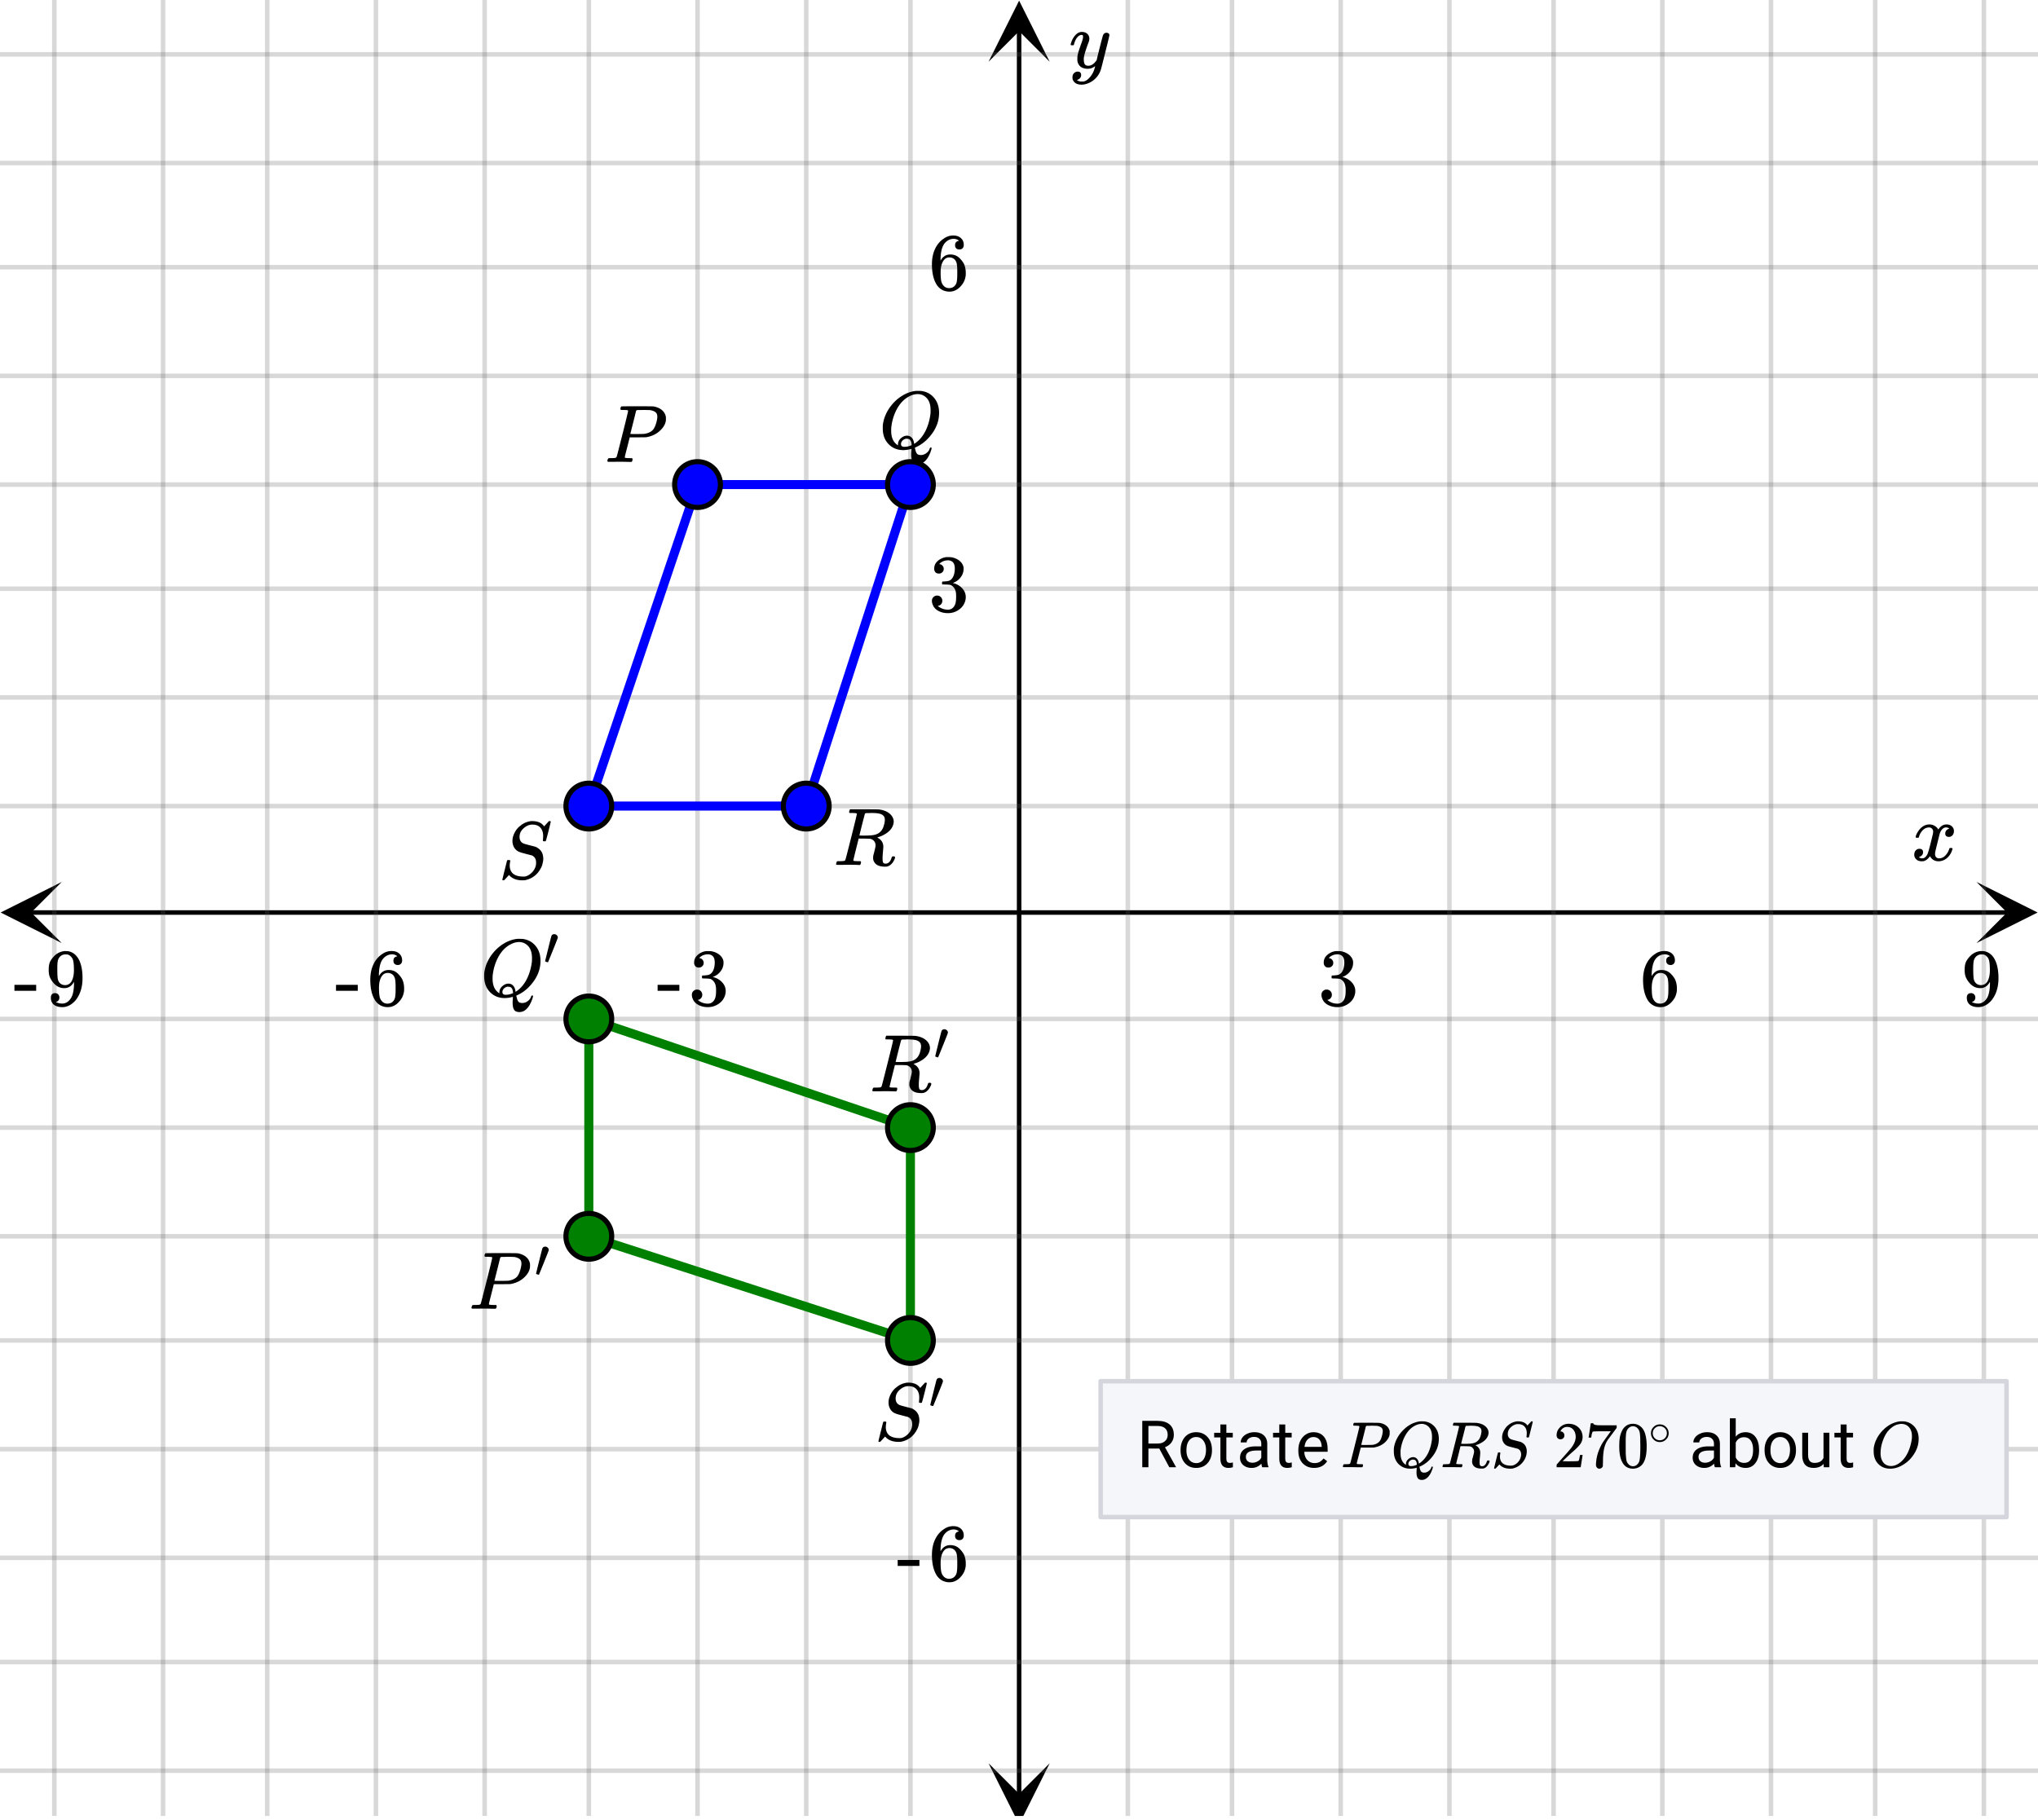 <svg xmlns="http://www.w3.org/2000/svg" xmlns:xlink="http://www.w3.org/1999/xlink" width="449.28" height="401.28" viewBox="0 0 336.96 300.96"><defs><symbol overflow="visible" id="h"><path d="M.781-3.75C.727-3.8.703-3.848.703-3.89c.031-.25.172-.563.422-.938.414-.633.941-1.004 1.578-1.11.133-.007.235-.015.297-.015.313 0 .598.086.86.25.269.156.46.355.578.594.113-.157.187-.25.218-.282.332-.375.711-.562 1.14-.562.364 0 .661.105.891.312.227.211.344.465.344.766 0 .281-.078.516-.234.703a.776.776 0 0 1-.625.281.64.64 0 0 1-.422-.14.521.521 0 0 1-.156-.39c0-.415.222-.696.672-.845a.58.58 0 0 0-.141-.093.705.705 0 0 0-.39-.094.91.91 0 0 0-.266.031c-.336.149-.586.445-.75.89-.032.075-.164.579-.39 1.516-.231.93-.356 1.45-.376 1.563a1.827 1.827 0 0 0-.047.406c0 .211.063.383.188.516.125.125.289.187.5.187.383 0 .726-.16 1.031-.484.3-.32.508-.676.625-1.063.02-.082.04-.129.063-.14.03-.02.109-.031.234-.031.164 0 .25.039.25.109 0 .012-.012.058-.031.14-.149.563-.461 1.055-.938 1.47-.43.323-.875.484-1.344.484-.625 0-1.101-.282-1.421-.844-.262.406-.594.68-1 .812-.086.02-.2.032-.344.032-.524 0-.89-.188-1.11-.563a.953.953 0 0 1-.14-.531c0-.27.078-.5.234-.688a.798.798 0 0 1 .625-.28c.395 0 .594.187.594.562 0 .336-.164.574-.484.718a.359.359 0 0 1-.063.047l-.078.031c-.012.012-.024.016-.031.016h-.032c0 .031.063.074.188.125a.817.817 0 0 0 .36.078c.32 0 .597-.203.827-.61.102-.163.282-.75.532-1.75.05-.206.109-.437.171-.687.063-.257.11-.457.141-.593.031-.133.05-.211.063-.235a2.86 2.86 0 0 0 .078-.531.678.678 0 0 0-.188-.5.613.613 0 0 0-.484-.203c-.406 0-.762.156-1.063.469a2.562 2.562 0 0 0-.609 1.078c-.012.074-.031.12-.063.14a.752.752 0 0 1-.218.016zm0 0"/></symbol><symbol overflow="visible" id="m"><path d="M6.234-5.813c.125 0 .227.04.313.11.094.062.14.152.14.266 0 .117-.226 1.058-.671 2.828C5.578-.836 5.328.133 5.266.312a3.459 3.459 0 0 1-.688 1.22 3.641 3.641 0 0 1-1.11.874c-.491.239-.945.36-1.359.36-.687 0-1.152-.22-1.39-.657-.094-.125-.14-.304-.14-.53 0-.306.085-.544.265-.72.187-.168.379-.25.578-.25.394 0 .594.188.594.563 0 .332-.157.578-.47.734a.298.298 0 0 1-.062.032.295.295 0 0 0-.078.03c-.011.009-.023.016-.031.016L1.328 2c.031.05.129.11.297.172.133.05.273.078.422.078h.11c.155 0 .273-.012.359-.031.332-.094.648-.324.953-.688A3.69 3.69 0 0 0 4.188.25c.093-.3.14-.477.14-.531 0-.008-.012-.004-.031.015a.358.358 0 0 1-.078.047c-.336.239-.703.36-1.11.36-.46 0-.84-.106-1.14-.313-.293-.219-.48-.531-.563-.937a2.932 2.932 0 0 1-.015-.407c0-.218.007-.382.03-.5.063-.394.266-1.054.61-1.984.196-.531.297-.898.297-1.11a.838.838 0 0 0-.031-.265c-.024-.05-.074-.078-.156-.078h-.063c-.21 0-.406.094-.594.281-.293.293-.511.727-.656 1.297 0 .012-.008.027-.015.047a.188.188 0 0 1-.032.047l-.015.015c-.012.012-.028.016-.047.016h-.36C.305-3.8.281-3.836.281-3.86a.97.97 0 0 1 .047-.203c.188-.625.469-1.113.844-1.468.3-.282.617-.422.953-.422.383 0 .688.105.906.312.227.2.344.485.344.86-.023.168-.04.261-.047.281 0 .055-.07.246-.203.578-.367 1-.586 1.735-.656 2.203a1.857 1.857 0 0 0-.016.297c0 .344.05.61.156.797.114.18.313.266.594.266.207 0 .406-.051.594-.157a1.84 1.84 0 0 0 .422-.328c.093-.101.21-.242.36-.422a32.833 32.833 0 0 1 .25-1.063c.093-.35.175-.687.25-1 .343-1.35.534-2.062.577-2.124a.592.592 0 0 1 .578-.36zm0 0"/></symbol><symbol overflow="visible" id="n"><path d="M3.875-8.469c0-.008-.008-.02-.016-.031a.084.084 0 0 0-.046-.016c-.012-.007-.028-.02-.047-.03a.291.291 0 0 0-.094-.017c-.031-.007-.063-.015-.094-.015H3.36a.516.516 0 0 0-.125-.016h-.14c-.219 0-.356-.004-.406-.015-.043-.008-.07-.04-.079-.094a.474.474 0 0 1 0-.188c.063-.175.102-.27.125-.28.032-.02.907-.032 2.625-.032 1.707 0 2.618.012 2.735.031.531.094.972.281 1.328.563.351.28.582.652.687 1.109.008.055.016.172.016.36 0 .218-.012.367-.031.437-.106.512-.39.996-.86 1.453-.617.617-1.414 1.008-2.39 1.172-.063 0-.54.008-1.422.016H4.14l-.407 1.609C3.461-1.41 3.328-.86 3.328-.797c0 .063.016.102.047.11.063.03.305.054.734.062h.422a.57.57 0 0 1 .078.156.888.888 0 0 1-.093.406C4.473-.02 4.398 0 4.296 0c-.148 0-.417-.004-.812-.016-.386-.007-.73-.015-1.03-.015-.294 0-.626.008-1 .015H.687C.57-.016.5-.036.468-.078c-.023-.04-.03-.063-.03-.063 0-.02.015-.086.046-.203.04-.133.079-.21.11-.234.031-.031.133-.047.312-.047.239 0 .508-.008.813-.031.125-.031.207-.086.25-.172.031-.031.351-1.274.968-3.735.626-2.468.938-3.769.938-3.906zm4.828 1c0-.343-.101-.593-.297-.75-.199-.156-.484-.27-.86-.344-.062-.007-.421-.019-1.077-.03-.149 0-.305.007-.469.015h-.547c-.125.012-.21.055-.25.125-.023.055-.11.402-.266 1.047-.156.636-.312 1.258-.468 1.86a21.21 21.21 0 0 1-.235.905c0 .024.364.032 1.094.032.75-.008 1.16-.02 1.234-.032.602-.093 1.067-.304 1.391-.64.238-.25.442-.688.61-1.313.093-.363.14-.656.14-.875zm0 0"/></symbol><symbol overflow="visible" id="o"><path d="M5.375 1.078c0-.094.004-.258.016-.484.02-.23.03-.383.03-.453V.094L5.22.14a4.88 4.88 0 0 1-1.14.156c-.95 0-1.743-.305-2.376-.922C1.016-1.289.672-2.18.672-3.297c0-.312.004-.508.015-.594.165-1.238.688-2.375 1.563-3.406.25-.289.52-.562.813-.812 1-.82 2.039-1.286 3.124-1.391h.235c.344 0 .555.008.64.016.883.125 1.594.515 2.125 1.171.532.649.797 1.465.797 2.454 0 1.199-.375 2.324-1.125 3.375C8.11-1.441 7.227-.688 6.22-.22l-.235.11v.062c0 .012.004.027.016.047.008.031.016.063.016.094.007.031.02.054.03.078.071.351.173.598.298.734.133.133.336.203.61.203.343 0 .655-.109.937-.328.28-.21.457-.453.53-.734.063-.125.126-.188.188-.188.07 0 .118.04.141.11 0 .05-.031.18-.094.39-.367 1.094-.867 1.797-1.5 2.11a1.7 1.7 0 0 1-.672.14c-.418 0-.71-.132-.875-.39-.156-.262-.234-.64-.234-1.14zm-.703-3.172c.332 0 .601.121.812.36.207.23.332.562.375 1l.188-.125C6.734-1.336 7.289-2 7.719-2.844c.426-.844.707-1.804.843-2.89.008-.082.016-.274.016-.579 0-1.05-.308-1.8-.922-2.25a1.918 1.918 0 0 0-1.218-.406c-.438 0-.883.117-1.329.344-.812.398-1.492 1.063-2.03 2-.532.938-.868 1.992-1 3.156a6.182 6.182 0 0 0-.017.563c0 .93.243 1.633.735 2.11.207.187.336.28.39.28v-.109c0-.406.157-.75.47-1.031.32-.29.66-.438 1.015-.438zM4.234-.25c.414 0 .82-.094 1.22-.281l-.016-.125c-.043-.5-.211-.797-.5-.89a1.545 1.545 0 0 0-.266-.032h-.078c-.024-.008-.04-.016-.047-.016a.456.456 0 0 0-.172.047.985.985 0 0 0-.484.313.788.788 0 0 0-.204.53c0 .306.18.454.547.454zm0 0"/></symbol><symbol overflow="visible" id="p"><path d="M3.875-8.469c0-.008-.008-.02-.016-.031a.084.084 0 0 0-.046-.016c-.012-.007-.028-.02-.047-.03a.291.291 0 0 0-.094-.017c-.031-.007-.063-.015-.094-.015H3.36a.516.516 0 0 0-.125-.016h-.53c-.044-.008-.075-.039-.095-.094-.011-.019-.007-.097.016-.234.05-.164.094-.258.125-.281h2.344c1.55 0 2.39.012 2.515.031.813.117 1.43.399 1.86.844.332.355.5.75.5 1.187 0 .094-.024.23-.063.407-.21.804-.87 1.453-1.984 1.953-.399.148-.621.218-.672.218l.094.079c.601.336.906.828.906 1.484 0 .105-.023.39-.063.86-.042.43-.062.78-.062 1.062 0 .312.031.539.094.672.062.125.195.187.406.187.125 0 .207-.008.25-.031.344-.125.582-.422.719-.89.05-.126.086-.204.11-.235.03-.031.097-.047.202-.047.188 0 .281.059.281.172 0 .156-.109.414-.328.766-.273.398-.59.64-.953.734-.062.02-.195.031-.39.031-.93 0-1.532-.281-1.813-.844a1.141 1.141 0 0 1-.14-.546v-.22c.007-.062.019-.128.03-.202a.716.716 0 0 1 .032-.157c.008-.039.031-.117.063-.234a2.01 2.01 0 0 0 .078-.312c.132-.508.203-.836.203-.985 0-.445-.196-.781-.578-1a1.217 1.217 0 0 0-.344-.11c-.086-.007-.402-.019-.953-.03h-.922l-.438 1.75a82.615 82.615 0 0 0-.437 1.812c0 .063.008.102.031.11.063.03.313.054.75.062h.406c.051.063.079.105.079.125.007.012 0 .094-.032.25a.464.464 0 0 1-.14.25h-.204a34.22 34.22 0 0 0-1.765-.031c-.211 0-.512.008-.906.015H.672C.516-.016.437-.055.437-.14c0-.007.016-.07.047-.187.04-.164.086-.258.141-.281a.954.954 0 0 1 .203-.016h.078c.239 0 .508-.008.813-.031.125-.031.207-.086.25-.172.031-.031.351-1.274.968-3.735.626-2.468.938-3.769.938-3.906zm4.406.344c-.187-.195-.437-.32-.75-.375-.304-.063-.734-.094-1.297-.094-.117 0-.23.008-.343.016h-.437c-.126.012-.212.055-.25.125-.013.023-.169.621-.47 1.797a169.86 169.86 0 0 0-.437 1.781c0 .012.312.016.937.016.696-.008 1.164-.04 1.407-.094.582-.094 1.03-.36 1.343-.797.145-.195.266-.46.36-.797.101-.344.156-.648.156-.922 0-.281-.074-.5-.219-.656zm0 0"/></symbol><symbol overflow="visible" id="q"><path d="M7.453-7.016c0-.601-.156-1.07-.469-1.406-.304-.332-.746-.5-1.328-.5-.5 0-.98.203-1.437.61-.45.398-.672.874-.672 1.437 0 .281.066.523.203.719.145.199.328.328.547.39.031.024.344.11.937.266.602.156.91.234.922.234.125.043.29.137.5.282.54.386.813.96.813 1.718 0 .243-.04.493-.11.75-.043.25-.132.5-.265.75C6.53-.66 5.66.016 4.484.266a2.94 2.94 0 0 1-.468.03c-.887 0-1.579-.245-2.079-.734l-.125-.156-.39.422c-.25.281-.39.426-.422.438-.023.02-.063.03-.125.03C.758.297.703.259.703.189c0-.032.258-1.086.781-3.172.02-.051.11-.079.266-.079h.172c.05.043.078.075.078.094.008.012.004.086-.016.219a3.75 3.75 0 0 0-.062.688c.031.585.238 1.023.625 1.312.394.281.93.422 1.61.422.081 0 .19-.004.327-.016.414-.101.79-.328 1.125-.672.344-.351.555-.757.641-1.218.02-.07.031-.211.031-.422 0-.57-.234-.961-.703-1.172-.055-.008-.375-.094-.969-.25-.593-.156-.902-.242-.921-.266a1.704 1.704 0 0 1-.954-.672c-.242-.343-.359-.75-.359-1.218 0-.446.125-.91.375-1.391.258-.477.57-.848.938-1.11.457-.394 1.007-.644 1.656-.75a.582.582 0 0 1 .14-.015h.157c.925 0 1.582.293 1.968.875l.797-.875h.11c.125 0 .187.031.187.094 0 .062-.133.61-.39 1.64-.262 1.024-.407 1.547-.438 1.579-.023.023-.09.03-.203.03-.18 0-.266-.034-.266-.109 0-.05.004-.097.016-.14 0-.04.004-.133.016-.282.007-.156.015-.265.015-.328zm0 0"/></symbol><symbol overflow="visible" id="i"><path d="M1.719-6.25c-.25 0-.446-.07-.578-.219a.863.863 0 0 1-.204-.593c0-.508.196-.938.594-1.282a2.566 2.566 0 0 1 1.407-.625h.203c.312 0 .507.008.593.016.301.043.602.137.907.281.593.305.968.727 1.125 1.266.02.093.03.218.03.375 0 .523-.167.996-.5 1.422-.323.418-.73.714-1.218.89-.055.024-.055.04 0 .047.008 0 .05.012.125.031.55.157 1.016.446 1.39.86.376.418.563.89.563 1.422 0 .367-.086.718-.25 1.062-.218.461-.574.84-1.062 1.14-.492.302-1.04.454-1.64.454-.595 0-1.122-.125-1.579-.375-.46-.25-.766-.586-.922-1.016a1.45 1.45 0 0 1-.14-.656c0-.25.082-.453.25-.61a.831.831 0 0 1 .609-.25c.25 0 .453.087.61.25.163.169.25.372.25.61 0 .21-.063.39-.188.547a.768.768 0 0 1-.469.281l-.094.031c.489.407 1.047.61 1.672.61.5 0 .875-.239 1.125-.719.156-.29.234-.742.234-1.36v-.265c0-.852-.292-1.426-.875-1.719-.124-.05-.398-.082-.812-.093l-.563-.016-.046-.031c-.024-.02-.032-.086-.032-.204 0-.113.008-.18.032-.203.03-.03.054-.046.078-.046.25 0 .508-.02.781-.063.395-.05.695-.27.906-.656.207-.395.313-.867.313-1.422 0-.582-.157-.973-.469-1.172a1.131 1.131 0 0 0-.64-.188c-.45 0-.844.122-1.188.36l-.125.094a.671.671 0 0 0-.094.109l-.047.047a.88.88 0 0 0 .094.031c.176.024.328.11.453.266.125.148.188.32.188.515a.715.715 0 0 1-.235.547.76.76 0 0 1-.562.219zm0 0"/></symbol><symbol overflow="visible" id="j"><path d="M5.031-8.11c-.199-.195-.48-.304-.843-.328-.625 0-1.153.274-1.579.813-.418.586-.625 1.492-.625 2.719L2-4.86l.11-.172c.363-.54.859-.813 1.484-.813.414 0 .781.09 1.094.266a2.6 2.6 0 0 1 .64.547c.219.242.395.492.531.75.196.449.297.933.297 1.453v.234c0 .211-.027.403-.078.578-.105.532-.383 1.032-.828 1.5-.387.407-.82.66-1.297.766a2.688 2.688 0 0 1-.547.047c-.168 0-.32-.016-.453-.047-.668-.125-1.2-.484-1.594-1.078C.83-1.66.563-2.79.563-4.218c0-.97.171-1.817.515-2.548.344-.726.82-1.296 1.438-1.703a2.62 2.62 0 0 1 1.562-.515c.531 0 .953.14 1.266.421.32.282.484.665.484 1.141 0 .23-.07.414-.203.547-.125.137-.297.203-.516.203-.218 0-.398-.062-.53-.187-.126-.125-.188-.301-.188-.532 0-.406.21-.644.64-.718zm-.593 3.235a1.18 1.18 0 0 0-.97-.484c-.335 0-.605.105-.812.312C2.22-4.597 2-3.883 2-2.907c0 .794.05 1.345.156 1.657.094.273.242.5.453.688.22.187.477.28.782.28.457 0 .804-.171 1.046-.515.133-.187.22-.41.25-.672.04-.258.063-.64.063-1.14v-.422c0-.508-.023-.895-.063-1.156a1.566 1.566 0 0 0-.25-.688zm0 0"/></symbol><symbol overflow="visible" id="k"><path d="M2.328-1.297a.76.76 0 0 1-.14.469.597.597 0 0 1-.36.234l-.062.016c0 .012.03.039.093.078a.289.289 0 0 0 .157.063c.195.093.453.14.765.14.164 0 .281-.008.344-.031.438-.102.8-.379 1.094-.828.351-.508.531-1.383.531-2.625v-.094l-.078.11c-.367.617-.883.921-1.547.921-.719 0-1.328-.312-1.828-.937a3.351 3.351 0 0 1-.563-.938c-.117-.3-.171-.687-.171-1.156 0-.52.066-.945.203-1.281.144-.332.39-.672.734-1.016a2.658 2.658 0 0 1 1.672-.797l.031-.015h.078c.008 0 .035.007.078.015h.11c.187 0 .316.012.39.031.727.157 1.297.622 1.704 1.391.394.781.593 1.797.593 3.047 0 1.262-.273 2.324-.812 3.188a3.582 3.582 0 0 1-1.14 1.187c-.45.281-.915.422-1.391.422-.575 0-1.032-.133-1.376-.39C1.095-.364.922-.75.922-1.25c0-.508.234-.766.703-.766.207 0 .375.07.5.204a.676.676 0 0 1 .203.515zm1.36-7.11a4.146 4.146 0 0 0-.376-.015c-.335 0-.624.121-.874.36a1.5 1.5 0 0 0-.376.718c-.054.274-.078.735-.078 1.39 0 .618.02 1.106.063 1.47.039.336.172.609.39.828.227.21.516.312.86.312h.047c.488-.039.844-.289 1.062-.75.219-.468.328-1.035.328-1.703 0-.695-.039-1.203-.109-1.516A1.36 1.36 0 0 0 4.297-8a1.248 1.248 0 0 0-.61-.406zm0 0"/></symbol><symbol overflow="visible" id="l"><path d="M.14-2.406v-.985h3.594v.985zm0 0"/></symbol><symbol overflow="visible" id="r"><path d="M1.781-5.031c.157 0 .29.058.407.172a.485.485 0 0 1 .171.359.547.547 0 0 1-.03.14c0 .044-.263.712-.782 2C1.023-1.065.757-.413.75-.405c-.012.011-.027.015-.047.015A.734.734 0 0 1 .5-.437C.344-.488.266-.523.266-.547c0-.039.164-.734.5-2.078.332-1.352.515-2.063.546-2.125.083-.188.239-.281.47-.281zm0 0"/></symbol><symbol overflow="visible" id="s"><path d="M3.703-3.094H1.906V0H.891v-7.672h2.53c.864 0 1.524.2 1.985.594.469.398.703.969.703 1.719 0 .48-.132.898-.39 1.25-.25.355-.61.62-1.078.796l1.812 3.25V0H5.36zm-1.797-.828h1.547c.5 0 .895-.129 1.188-.39.3-.258.453-.61.453-1.047 0-.47-.14-.829-.422-1.079-.281-.257-.688-.39-1.219-.39H1.906zm0 0"/></symbol><symbol overflow="visible" id="t"><path d="M.484-2.906c0-.551.11-1.051.329-1.5.218-.446.519-.79.906-1.032.394-.238.843-.359 1.343-.359.782 0 1.41.274 1.891.813.477.53.719 1.242.719 2.125v.078c0 .554-.11 1.054-.328 1.5A2.45 2.45 0 0 1 4.437-.25c-.398.242-.851.36-1.359.36-.773 0-1.398-.266-1.875-.797-.48-.54-.719-1.254-.719-2.141zm.97.125c0 .625.144 1.133.437 1.515.3.387.695.579 1.187.579.488 0 .879-.192 1.172-.579.29-.394.438-.941.438-1.64 0-.625-.153-1.13-.454-1.516A1.405 1.405 0 0 0 3.063-5c-.481 0-.872.195-1.172.578-.293.375-.438.922-.438 1.64zm0 0"/></symbol><symbol overflow="visible" id="u"><path d="M2.063-7.078v1.375h1.062v.766H2.062v3.53c0 .231.047.403.141.516.094.118.254.172.485.172.113 0 .265-.023.453-.078V0c-.25.07-.496.11-.735.11-.437 0-.773-.13-1-.391-.218-.27-.328-.645-.328-1.125v-3.532H.047v-.765h1.031v-1.375zm0 0"/></symbol><symbol overflow="visible" id="v"><path d="M4.25 0c-.055-.113-.102-.313-.14-.594-.45.469-.985.703-1.61.703-.563 0-1.027-.156-1.39-.468a1.567 1.567 0 0 1-.532-1.22c0-.593.223-1.05.672-1.374.445-.332 1.082-.5 1.906-.5h.938v-.453c0-.332-.106-.598-.313-.797-.199-.207-.496-.313-.89-.313-.344 0-.637.09-.875.266-.23.18-.344.39-.344.64H.688c0-.288.097-.566.296-.827.207-.27.485-.477.829-.625a2.72 2.72 0 0 1 1.14-.235c.656 0 1.164.168 1.531.5.375.324.57.774.594 1.344v2.625c0 .523.067.937.203 1.25V0zM2.64-.75c.301 0 .587-.078.86-.234.281-.157.477-.36.594-.61v-1.172h-.75c-1.2 0-1.797.352-1.797 1.047 0 .305.098.543.297.719.207.168.472.25.797.25zm0 0"/></symbol><symbol overflow="visible" id="w"><path d="M3.094.11c-.774 0-1.403-.255-1.89-.766-.481-.508-.72-1.188-.72-2.031v-.188c0-.563.11-1.063.329-1.5.218-.445.519-.797.906-1.047.383-.25.804-.375 1.265-.375.739 0 1.313.246 1.72.734.413.481.624 1.18.624 2.094v.406h-3.86c.009.555.173 1.008.485 1.36.313.344.711.516 1.203.516.344 0 .633-.067.875-.204.239-.144.446-.332.625-.562L5.25-1C4.77-.258 4.05.11 3.094.11zM2.984-5c-.398 0-.73.148-1 .438-.261.28-.421.68-.484 1.187h2.844v-.063c-.024-.5-.153-.882-.39-1.156C3.71-4.864 3.39-5 2.983-5zm0 0"/></symbol><symbol overflow="visible" id="G"><path d="M5.563-2.781c0 .867-.204 1.562-.61 2.094-.398.53-.933.796-1.61.796-.718 0-1.277-.254-1.671-.765L1.625 0h-.89v-8.094h.968v3.031c.395-.488.938-.734 1.625-.734.695 0 1.242.262 1.64.781.395.524.595 1.235.595 2.141zm-.985-.11c0-.664-.133-1.175-.39-1.53-.25-.364-.618-.548-1.094-.548-.649 0-1.11.297-1.39.89v2.47c.3.593.769.89 1.405.89.47 0 .829-.18 1.079-.547.257-.363.39-.906.39-1.625zm0 0"/></symbol><symbol overflow="visible" id="H"><path d="M4.25-.563c-.375.45-.934.672-1.672.672-.605 0-1.07-.175-1.39-.53-.313-.352-.47-.876-.47-1.563v-3.72h.97v3.688c0 .868.351 1.297 1.062 1.297.738 0 1.234-.273 1.484-.828v-4.156h.97V0H4.28zm0 0"/></symbol><symbol overflow="visible" id="y"><path d="M3.094-6.766c0-.007-.008-.02-.016-.03 0-.009-.012-.016-.031-.016A.084.084 0 0 0 3-6.829a.11.11 0 0 0-.063-.016c-.023-.008-.046-.015-.078-.015h-.172a.342.342 0 0 0-.109-.016h-.094c-.187 0-.296-.004-.328-.016a.135.135 0 0 1-.078-.062c-.012-.031-.008-.082.016-.156.039-.145.07-.223.094-.235.019-.008.718-.015 2.093-.015 1.364 0 2.094.011 2.188.03.426.075.781.227 1.062.454.282.219.469.512.563.875v.281c0 .188-.008.309-.016.36-.086.406-.312.796-.687 1.171-.5.493-1.141.797-1.922.922-.055.012-.434.016-1.14.016H3.312l-.329 1.281c-.218.836-.328 1.278-.328 1.328 0 .055.016.086.047.094.04.024.235.04.578.047h.344a.38.38 0 0 1 .063.125.725.725 0 0 1-.079.328C3.58-.016 3.52 0 3.438 0H2.78c-.312-.008-.586-.016-.812-.016H.547C.453-.016.395-.03.375-.062a.197.197 0 0 1-.016-.063c0-.008.008-.055.032-.14.03-.114.054-.18.078-.204C.5-.489.582-.5.719-.5c.195 0 .414-.008.656-.031a.31.31 0 0 0 .203-.125c.02-.031.274-1.031.766-3 .5-1.969.75-3.004.75-3.11zm3.86.797c0-.27-.079-.468-.235-.593-.157-.133-.387-.227-.688-.282-.043-.008-.328-.02-.86-.031-.124 0-.25.008-.374.016h-.438c-.093.011-.164.043-.203.093-.011.055-.078.336-.203.844a272.194 272.194 0 0 1-.562 2.219c0 .012.289.015.875.015.601-.007.93-.015.984-.015.477-.07.848-.242 1.11-.516.195-.195.359-.547.484-1.047.07-.3.11-.535.11-.703zm0 0"/></symbol><symbol overflow="visible" id="z"><path d="M4.297.86c0-.075.004-.204.016-.391.007-.188.015-.305.015-.344V.078l-.156.047c-.336.07-.637.11-.906.11-.762 0-1.399-.243-1.907-.735C.816-1.031.547-1.738.547-2.625v-.484c.133-.989.55-1.895 1.25-2.72.207-.226.426-.444.656-.655.79-.657 1.625-1.024 2.5-1.11h.172c.281 0 .457.008.531.016.696.105 1.258.418 1.688.937.426.512.64 1.164.64 1.954 0 .96-.304 1.859-.906 2.703-.594.836-1.297 1.437-2.11 1.812l-.187.078v.063c0 .011.004.023.016.031.008.02.016.04.016.063 0 .03.003.054.015.078.063.28.145.472.25.578.102.113.266.172.484.172.27 0 .516-.09.735-.266.226-.168.375-.367.437-.594.04-.101.086-.156.141-.156.063 0 .102.04.125.11 0 .038-.027.144-.078.312-.293.863-.695 1.422-1.203 1.672-.18.082-.356.125-.532.125-.335 0-.57-.11-.703-.328-.125-.211-.187-.512-.187-.907zm-.563-2.532c.258 0 .473.094.641.281.176.188.281.454.313.797l.14-.094c.55-.382 1-.91 1.344-1.578.344-.675.566-1.445.672-2.312.008-.07.015-.227.015-.469 0-.844-.246-1.441-.734-1.797a1.557 1.557 0 0 0-.984-.328c-.344 0-.696.09-1.047.266-.657.324-1.2.86-1.625 1.61-.43.75-.7 1.593-.813 2.53v.438c0 .75.192 1.312.578 1.687.164.157.27.235.313.235V-.5c0-.32.125-.598.375-.828.258-.227.531-.344.812-.344zM3.391-.188c.32 0 .644-.078.968-.234l-.015-.11c-.032-.394-.164-.628-.39-.702a1.201 1.201 0 0 0-.22-.032h-.093a.547.547 0 0 0-.141.032.83.83 0 0 0-.39.25.635.635 0 0 0-.157.421c0 .25.145.375.438.375zm0 0"/></symbol><symbol overflow="visible" id="A"><path d="M3.094-6.766c0-.007-.008-.02-.016-.03 0-.009-.012-.016-.031-.016A.084.084 0 0 0 3-6.829a.11.11 0 0 0-.063-.016c-.023-.008-.046-.015-.078-.015h-.172a.342.342 0 0 0-.109-.016H2.156a.085.085 0 0 1-.062-.063c-.024-.019-.016-.085.015-.203.032-.125.063-.195.094-.218h1.875c1.238 0 1.906.011 2 .03.656.095 1.149.321 1.484.673.27.281.407.601.407.953a1.7 1.7 0 0 1-.047.328c-.168.637-.695 1.152-1.578 1.547-.324.125-.508.187-.547.187l.078.047c.477.274.719.668.719 1.188 0 .086-.016.312-.047.687a7.131 7.131 0 0 0-.063.86c0 .25.024.43.079.53.05.106.164.157.343.157a.661.661 0 0 0 .188-.016c.27-.113.46-.359.578-.734a.6.6 0 0 1 .094-.172c.02-.02.07-.031.156-.031.144 0 .219.043.219.125 0 .125-.09.328-.266.61-.21.324-.46.519-.75.593a2.389 2.389 0 0 1-.313.016c-.75 0-1.234-.223-1.453-.672a.986.986 0 0 1-.109-.438v-.171c.008-.051.016-.102.016-.157.007-.062.015-.11.015-.14.008-.032.032-.094.063-.188s.05-.176.062-.25c.114-.406.172-.664.172-.781 0-.352-.156-.617-.469-.797a.655.655 0 0 0-.265-.078c-.074-.008-.328-.02-.766-.031h-.75l-.344 1.406c-.242.95-.359 1.43-.359 1.437 0 .055.008.086.031.094.051.024.25.04.594.047h.344a.442.442 0 0 1 .047.094c.007.011.004.078-.016.203a.536.536 0 0 1-.11.203H3.36a51.242 51.242 0 0 0-1.421-.016H.546c-.125 0-.188-.03-.188-.093 0-.008.008-.063.032-.157C.42-.398.457-.473.5-.484A.657.657 0 0 1 .656-.5H.72c.195 0 .414-.008.656-.031a.31.31 0 0 0 .203-.125c.02-.031.274-1.031.766-3 .5-1.969.75-3.004.75-3.11zm3.531.282a1.066 1.066 0 0 0-.61-.313c-.242-.05-.585-.078-1.03-.078-.087 0-.173.008-.266.016h-.36c-.093.011-.164.043-.203.093 0 .024-.12.508-.36 1.454a77.8 77.8 0 0 0-.358 1.421c0 .012.25.016.75.016.562-.008.93-.035 1.109-.078.469-.082.828-.297 1.078-.64.125-.165.223-.384.297-.657.082-.27.125-.508.125-.719 0-.226-.059-.398-.172-.515zm0 0"/></symbol><symbol overflow="visible" id="B"><path d="M5.969-5.61c0-.488-.125-.863-.375-1.124-.25-.27-.61-.407-1.078-.407-.399 0-.778.164-1.141.485-.367.324-.547.71-.547 1.156 0 .219.055.414.172.578a.798.798 0 0 0 .438.313c.019.023.269.093.75.218.476.125.722.188.734.188.101.031.238.105.406.219.426.304.64.761.64 1.375a2.77 2.77 0 0 1-.297 1.203C5.224-.531 4.524.008 3.579.219a3.89 3.89 0 0 1-.36.015C2.5.234 1.942.035 1.548-.359l-.11-.11-.296.328C.94.08.832.191.812.203.79.223.754.234.704.234.61.234.563.207.563.156c0-.023.207-.863.625-2.531.007-.05.082-.078.218-.078h.14c.032.043.048.07.048.078.008.012.004.07-.016.172-.031.18-.047.36-.047.547.032.468.203.82.516 1.047.312.23.738.343 1.281.343.063 0 .145-.004.25-.015.344-.082.645-.258.906-.531.27-.282.442-.61.516-.985.02-.05.031-.16.031-.328 0-.457-.187-.77-.562-.938-.043-.007-.305-.078-.782-.203a14.26 14.26 0 0 1-.75-.203 1.417 1.417 0 0 1-.765-.547 1.657 1.657 0 0 1-.281-.968c0-.352.101-.723.312-1.11.207-.383.453-.68.735-.89a2.735 2.735 0 0 1 1.328-.594.49.49 0 0 1 .125-.016H4.5c.75 0 1.273.23 1.578.688l.64-.688h.094c.094 0 .141.028.141.078 0 .043-.105.477-.312 1.297-.2.824-.309 1.246-.329 1.266-.023.023-.078.031-.171.031-.149 0-.22-.031-.22-.094 0-.039.005-.078.016-.109 0-.031.004-.102.016-.219.008-.125.016-.21.016-.265zm0 0"/></symbol><symbol overflow="visible" id="I"><path d="M4.953-7.594h.172c.281 0 .457.008.531.016.696.105 1.258.418 1.688.937.426.512.64 1.164.64 1.954 0 .968-.312 1.886-.937 2.75A5.192 5.192 0 0 1 5.547-.5c-.75.492-1.508.734-2.266.734-.773 0-1.414-.242-1.922-.734C.816-1.031.547-1.738.547-2.625v-.484c.133-.989.55-1.895 1.25-2.72.207-.226.426-.444.656-.655.79-.657 1.625-1.024 2.5-1.11zm1.922 2.469c0-.55-.125-1.004-.375-1.36a1.594 1.594 0 0 0-1.031-.656 1.72 1.72 0 0 0-.344-.03c-.148 0-.277.015-.39.046-.45.074-.872.277-1.266.61-.168.124-.367.32-.594.577-.336.43-.617.977-.844 1.641a6.009 6.009 0 0 0-.344 1.969c0 .523.102.965.313 1.328.207.355.492.59.86.703.187.063.363.094.53.094.438 0 .864-.133 1.282-.406.863-.563 1.492-1.485 1.89-2.766.208-.688.313-1.27.313-1.75zm0 0"/></symbol><symbol overflow="visible" id="D"><path d="M1.188-4.625a.6.6 0 0 1-.47-.188.708.708 0 0 1-.171-.484c0-.508.191-.953.578-1.328a1.972 1.972 0 0 1 1.406-.563c.614 0 1.125.172 1.531.516a2.1 2.1 0 0 1 .75 1.297 2.028 2.028 0 0 1-.344 1.531c-.21.305-.616.719-1.218 1.25-.262.219-.621.547-1.078.985L1.532-1l.812.016c1.133 0 1.738-.02 1.812-.063.02-.008.055-.082.11-.219.02-.082.066-.328.14-.734v-.031h.438V-2L4.53-.031V0H.547v-.203c0-.145.004-.227.015-.25.008-.008.313-.352.907-1.031.781-.864 1.281-1.438 1.5-1.72.488-.655.734-1.253.734-1.796 0-.477-.125-.875-.375-1.188-.25-.32-.601-.484-1.047-.484-.418 0-.758.188-1.015.563A.403.403 0 0 1 1.203-6a.236.236 0 0 0-.031.078h.062c.176 0 .317.07.422.203a.655.655 0 0 1 .172.453.612.612 0 0 1-.64.64zm0 0"/></symbol><symbol overflow="visible" id="E"><path d="M.594-4.938c.008-.007.07-.398.187-1.171l.172-1.157c0-.007.07-.015.219-.015h.203v.031c0 .074.05.137.156.188.114.054.305.09.578.109.27.012.875.016 1.813.016h1.312v.421l-.734 1c-.117.149-.242.313-.375.5-.137.18-.242.32-.313.422a1.944 1.944 0 0 0-.124.188c-.376.586-.602 1.367-.672 2.343-.032.293-.047.696-.047 1.204 0 .093-.008.195-.016.296v.36a.558.558 0 0 1-.219.312.574.574 0 0 1-.359.125.499.499 0 0 1-.406-.187c-.106-.113-.157-.274-.157-.484 0-.102.016-.305.047-.61.102-.969.438-1.941 1-2.922.145-.226.446-.66.907-1.297l.5-.687H3.25c-1.25 0-1.906.023-1.969.062-.031.024-.07.102-.11.235-.054.148-.089.32-.109.515a2.135 2.135 0 0 0-.03.204v.03H.593zm0 0"/></symbol><symbol overflow="visible" id="F"><path d="M1.031-6.313c.407-.582.957-.875 1.657-.875.519 0 .976.184 1.374.547.196.188.364.434.5.735.258.593.391 1.414.391 2.453 0 1.117-.152 1.969-.453 2.562-.21.418-.508.72-.89.907a2.1 2.1 0 0 1-.907.218C1.867.234 1.266-.14.891-.89.578-1.484.42-2.336.42-3.453c0-.664.04-1.211.126-1.64.094-.438.254-.845.484-1.22zm2.422-.125a1.01 1.01 0 0 0-.765-.343c-.293 0-.547.117-.766.343a1.4 1.4 0 0 0-.328.61c-.055.23-.09.637-.11 1.219v1.015c0 .688.004 1.172.016 1.453.031.5.07.86.125 1.079.063.218.172.406.328.562a.96.96 0 0 0 .75.328c.29 0 .531-.11.719-.328.164-.156.273-.344.328-.563.063-.218.102-.578.125-1.078.02-.28.031-.765.031-1.453 0-.156-.008-.347-.015-.578v-.437c-.012-.582-.047-.989-.11-1.22a1.256 1.256 0 0 0-.328-.609zm0 0"/></symbol><symbol overflow="visible" id="J"><path d="M3.344-1.875c0 .406-.149.75-.438 1.031a1.425 1.425 0 0 1-1.015.422c-.43 0-.782-.148-1.063-.453a1.397 1.397 0 0 1-.406-1.016c0-.394.133-.726.406-1 .281-.3.629-.453 1.047-.453.426 0 .781.153 1.063.453.269.282.406.621.406 1.016zm-.797-.969a1.24 1.24 0 0 0-.703-.203c-.219 0-.43.07-.625.203-.336.242-.5.559-.5.953 0 .407.164.73.5.97a1.19 1.19 0 0 0 1.328 0c.332-.24.5-.563.5-.97 0-.394-.168-.71-.5-.953zm0 0"/></symbol><clipPath id="a"><path d="M0 0h336.96v300.305H0zm0 0"/></clipPath><clipPath id="b"><path d="M.102 145.848H11V156H.102zm0 0"/></clipPath><clipPath id="c"><path d="M326.79 145.848h10.17V156h-10.17zm0 0"/></clipPath><clipPath id="d"><path d="M8 0h321v300.305H8zm0 0"/></clipPath><clipPath id="e"><path d="M163.445 291H174v9.305h-10.555zm0 0"/></clipPath><clipPath id="f"><path d="M163.445 0H174v10.21h-10.555zm0 0"/></clipPath><clipPath id="g"><path d="M0 8h336.96v286H0zm0 0"/></clipPath></defs><g clip-path="url(#a)" fill="#fff"><path d="M0 0h336.96v300.96H0z"/><path d="M0 0h336.96v300.96H0z"/></g><path d="M5.055 150.902h326.89" fill="none" stroke="#000" stroke-width=".749"/><g clip-path="url(#b)"><path d="M10.21 145.848L.103 150.902l10.109 5.055-5.055-5.055zm0 0"/></g><g clip-path="url(#c)"><path d="M326.79 145.848l10.108 5.054-10.109 5.055 5.055-5.055zm0 0"/></g><g clip-path="url(#d)"><path d="M186.473 0v301.8M203.699 0v301.8M221.672 0v301.8M239.645 0v301.8M256.867 0v301.8M274.844 0v301.8M292.816 0v301.8M310.04 0v301.8M328.012 0v301.8M150.527 0v301.8M133.301 0v301.8M115.328 0v301.8M97.355 0v301.8M80.133 0v301.8M62.156 0v301.8M44.184 0v301.8M26.96 0v301.8M8.988 0v301.8" fill="none" stroke-linecap="round" stroke-linejoin="round" stroke="#666" stroke-opacity=".251" stroke-width=".749"/></g><path d="M168.5 296.746V5.055" fill="none" stroke="#000" stroke-width=".749"/><g clip-path="url(#e)"><path d="M163.445 291.59l5.055 10.11 5.055-10.11-5.055 5.055zm0 0"/></g><g clip-path="url(#f)"><path d="M163.445 10.21L168.5.103l5.055 10.109-5.055-5.055zm0 0"/></g><g clip-path="url(#g)"><path d="M0 133.3h337M0 115.329h337M0 97.355h337M0 80.133h337M0 62.156h337M0 44.184h337M0 26.96h337M0 8.988h337M0 168.5h337M0 186.473h337M0 204.445h337M0 221.672h337M0 239.645h337M0 257.617h337M0 274.844h337M0 292.816h337" fill="none" stroke-linecap="round" stroke-linejoin="round" stroke="#666" stroke-opacity=".251" stroke-width=".749"/></g><path d="M150.527 80.133L133.301 133.3" fill="red" stroke-width="1.498" stroke-linecap="round" stroke="#00f"/><path d="M133.3 133.3H97.356" fill="none" stroke-width="1.498" stroke-linecap="round" stroke="#00f"/><path d="M97.355 133.3l17.973-53.167" fill="red" stroke-width="1.498" stroke-linecap="round" stroke="#00f"/><path d="M115.328 80.133h35.2" fill="none" stroke-width="1.498" stroke-linecap="round" stroke="#00f"/><path d="M97.355 168.5l53.172 17.973" fill="red" stroke-width="1.498" stroke-linecap="round" stroke="green"/><path d="M150.527 186.473v35.199" fill="none" stroke-width="1.498" stroke-linecap="round" stroke="green"/><path d="M150.527 221.672l-53.172-17.227" fill="red" stroke-width="1.498" stroke-linecap="round" stroke="green"/><path d="M97.355 204.445V168.5" fill="none" stroke-width="1.498" stroke-linecap="round" stroke="green"/><path d="M119.11 80.133a3.754 3.754 0 0 1-1.106 2.672 3.758 3.758 0 0 1-1.227.82 3.763 3.763 0 0 1-2.894 0 3.678 3.678 0 0 1-1.227-.82 3.718 3.718 0 0 1-.82-1.227 3.758 3.758 0 0 1 0-2.894c.191-.465.465-.871.82-1.227a3.678 3.678 0 0 1 1.227-.82 3.763 3.763 0 0 1 2.895 0c.46.191.87.465 1.226.82a3.76 3.76 0 0 1 1.105 2.676zm0 0M154.309 80.133c0 .5-.098.98-.29 1.445a3.718 3.718 0 0 1-.82 1.227 3.678 3.678 0 0 1-1.226.82 3.763 3.763 0 0 1-2.895 0 3.758 3.758 0 0 1-1.226-.82 3.754 3.754 0 0 1-1.105-2.672 3.76 3.76 0 0 1 1.105-2.676 3.758 3.758 0 0 1 1.226-.82 3.763 3.763 0 0 1 2.895 0c.465.191.875.465 1.226.82.356.356.63.762.82 1.227.192.464.29.945.29 1.449zm0 0M137.086 133.3c0 .505-.098.985-.29 1.45-.19.461-.464.871-.82 1.227a3.758 3.758 0 0 1-1.226.82 3.763 3.763 0 0 1-2.895 0 3.718 3.718 0 0 1-1.226-.82 3.758 3.758 0 0 1-.82-1.227 3.763 3.763 0 0 1 0-2.895c.191-.464.464-.87.82-1.226a3.718 3.718 0 0 1 1.226-.82 3.763 3.763 0 0 1 2.895 0c.461.191.871.464 1.227.82.355.355.628.762.82 1.226.191.461.289.946.289 1.446zm0 0M101.137 133.3c0 .505-.094.985-.29 1.45a3.758 3.758 0 0 1-2.043 2.047 3.777 3.777 0 0 1-4.94-2.047 3.692 3.692 0 0 1-.29-1.45c0-.5.094-.984.29-1.445a3.768 3.768 0 0 1 3.491-2.335 3.777 3.777 0 0 1 3.493 2.335c.195.461.289.946.289 1.446zm0 0" fill="#00f" stroke-width=".843" stroke="#000"/><path d="M101.137 204.445c0 .504-.094.985-.29 1.45a3.758 3.758 0 0 1-2.043 2.047 3.777 3.777 0 0 1-4.94-2.047 3.692 3.692 0 0 1-.29-1.45c0-.5.094-.984.29-1.445a3.768 3.768 0 0 1 3.491-2.336 3.777 3.777 0 0 1 3.493 2.336c.195.461.289.945.289 1.445zm0 0M101.137 168.5c0 .5-.094.984-.29 1.445a3.785 3.785 0 0 1-.816 1.23 3.81 3.81 0 0 1-2.676 1.106c-.5 0-.984-.093-1.445-.289a3.785 3.785 0 0 1-1.23-.816 3.785 3.785 0 0 1-.817-1.23 3.673 3.673 0 0 1-.289-1.446 3.81 3.81 0 0 1 1.105-2.676 3.785 3.785 0 0 1 1.231-.816c.461-.195.945-.29 1.445-.29a3.81 3.81 0 0 1 2.676 1.105 3.81 3.81 0 0 1 1.106 2.677zm0 0M154.309 186.473c0 .504-.098.984-.29 1.449-.19.46-.464.871-.82 1.226a3.678 3.678 0 0 1-1.226.82 3.74 3.74 0 0 1-1.446.286 3.76 3.76 0 0 1-2.675-1.106 3.758 3.758 0 0 1-1.106-2.675c0-.5.094-.985.285-1.446.192-.464.465-.875.82-1.226a3.758 3.758 0 0 1 1.227-.82 3.763 3.763 0 0 1 2.895 0c.465.19.875.464 1.226.82.356.351.63.762.82 1.226.192.461.29.946.29 1.446zm0 0M154.309 221.672c0 .5-.098.984-.29 1.445a3.678 3.678 0 0 1-.82 1.227 3.678 3.678 0 0 1-1.226.82 3.763 3.763 0 0 1-2.895 0 3.758 3.758 0 0 1-1.226-.82 3.678 3.678 0 0 1-.82-1.227 3.74 3.74 0 0 1-.286-1.445 3.76 3.76 0 0 1 1.106-2.676 3.758 3.758 0 0 1 2.675-1.105c.5 0 .985.093 1.446.285.465.191.875.465 1.226.82.356.356.63.766.82 1.227.192.465.29.945.29 1.449zm0 0" fill="green" stroke-width=".843" stroke="#000"/><path d="M182.297 250.898h149.777v-22.464H182.297zm0 0" fill="#f5f6fa"/><path d="M331.758 250.879V228.41M331.758 228.41H181.98M181.98 228.41v22.469M181.98 250.879h149.778" fill="none" stroke-linecap="round" stroke="#d5d6dd" stroke-width=".749"/><use xlink:href="#h" x="316.031" y="142.289"/><use xlink:href="#i" x="217.927" y="166.253"/><use xlink:href="#j" x="271.098" y="166.253"/><use xlink:href="#k" x="324.269" y="166.253"/><use xlink:href="#l" x="108.589" y="166.253"/><use xlink:href="#i" x="113.831" y="166.253"/><use xlink:href="#l" x="55.418" y="166.253"/><use xlink:href="#j" x="60.66" y="166.253"/><use xlink:href="#l" x="2.247" y="166.253"/><use xlink:href="#k" x="7.489" y="166.253"/><use xlink:href="#m" x="176.738" y="11.233"/><use xlink:href="#i" x="153.522" y="101.1"/><use xlink:href="#j" x="153.522" y="47.929"/><use xlink:href="#l" x="148.28" y="261.362"/><use xlink:href="#j" x="153.522" y="261.362"/><use xlink:href="#n" x="99.977" y="76.387"/><use xlink:href="#o" x="145.284" y="74.14"/><use xlink:href="#p" x="137.796" y="143.038"/><use xlink:href="#q" x="82.354" y="145.284"/><use xlink:href="#n" x="77.51" y="216.429"/><use xlink:href="#r" x="88.369" y="211.187"/><use xlink:href="#o" x="79.382" y="164.756"/><use xlink:href="#r" x="89.867" y="159.513"/><use xlink:href="#p" x="143.787" y="180.482"/><use xlink:href="#r" x="154.365" y="175.24"/><use xlink:href="#q" x="144.536" y="238.147"/><use xlink:href="#r" x="153.546" y="232.904"/><use xlink:href="#s" x="187.971" y="242.64"/><use xlink:href="#t" x="194.711" y="242.64"/><use xlink:href="#u" x="200.702" y="242.64"/><use xlink:href="#v" x="204.447" y="242.64"/><use xlink:href="#u" x="210.438" y="242.64"/><use xlink:href="#w" x="214.182" y="242.64"/><use xlink:href="#x" x="219.424" y="242.64"/><use xlink:href="#y" x="221.671" y="242.64"/><use xlink:href="#z" x="229.909" y="242.64"/><use xlink:href="#A" x="238.147" y="242.64"/><use xlink:href="#B" x="246.466" y="242.64"/><use xlink:href="#C" x="253.827" y="242.64"/><use xlink:href="#D" x="256.822" y="242.64"/><use xlink:href="#E" x="262.064" y="242.64"/><use xlink:href="#F" x="267.307" y="242.64"/><use xlink:href="#x" x="277.042" y="242.64"/><use xlink:href="#v" x="279.289" y="242.64"/><use xlink:href="#G" x="285.28" y="242.64"/><use xlink:href="#t" x="291.271" y="242.64"/><use xlink:href="#H" x="297.262" y="242.64"/><use xlink:href="#u" x="303.253" y="242.64"/><use xlink:href="#x" x="306.998" y="242.64"/><use xlink:href="#I" x="309.244" y="242.64"/><use xlink:href="#J" x="272.549" y="238.896"/></svg>